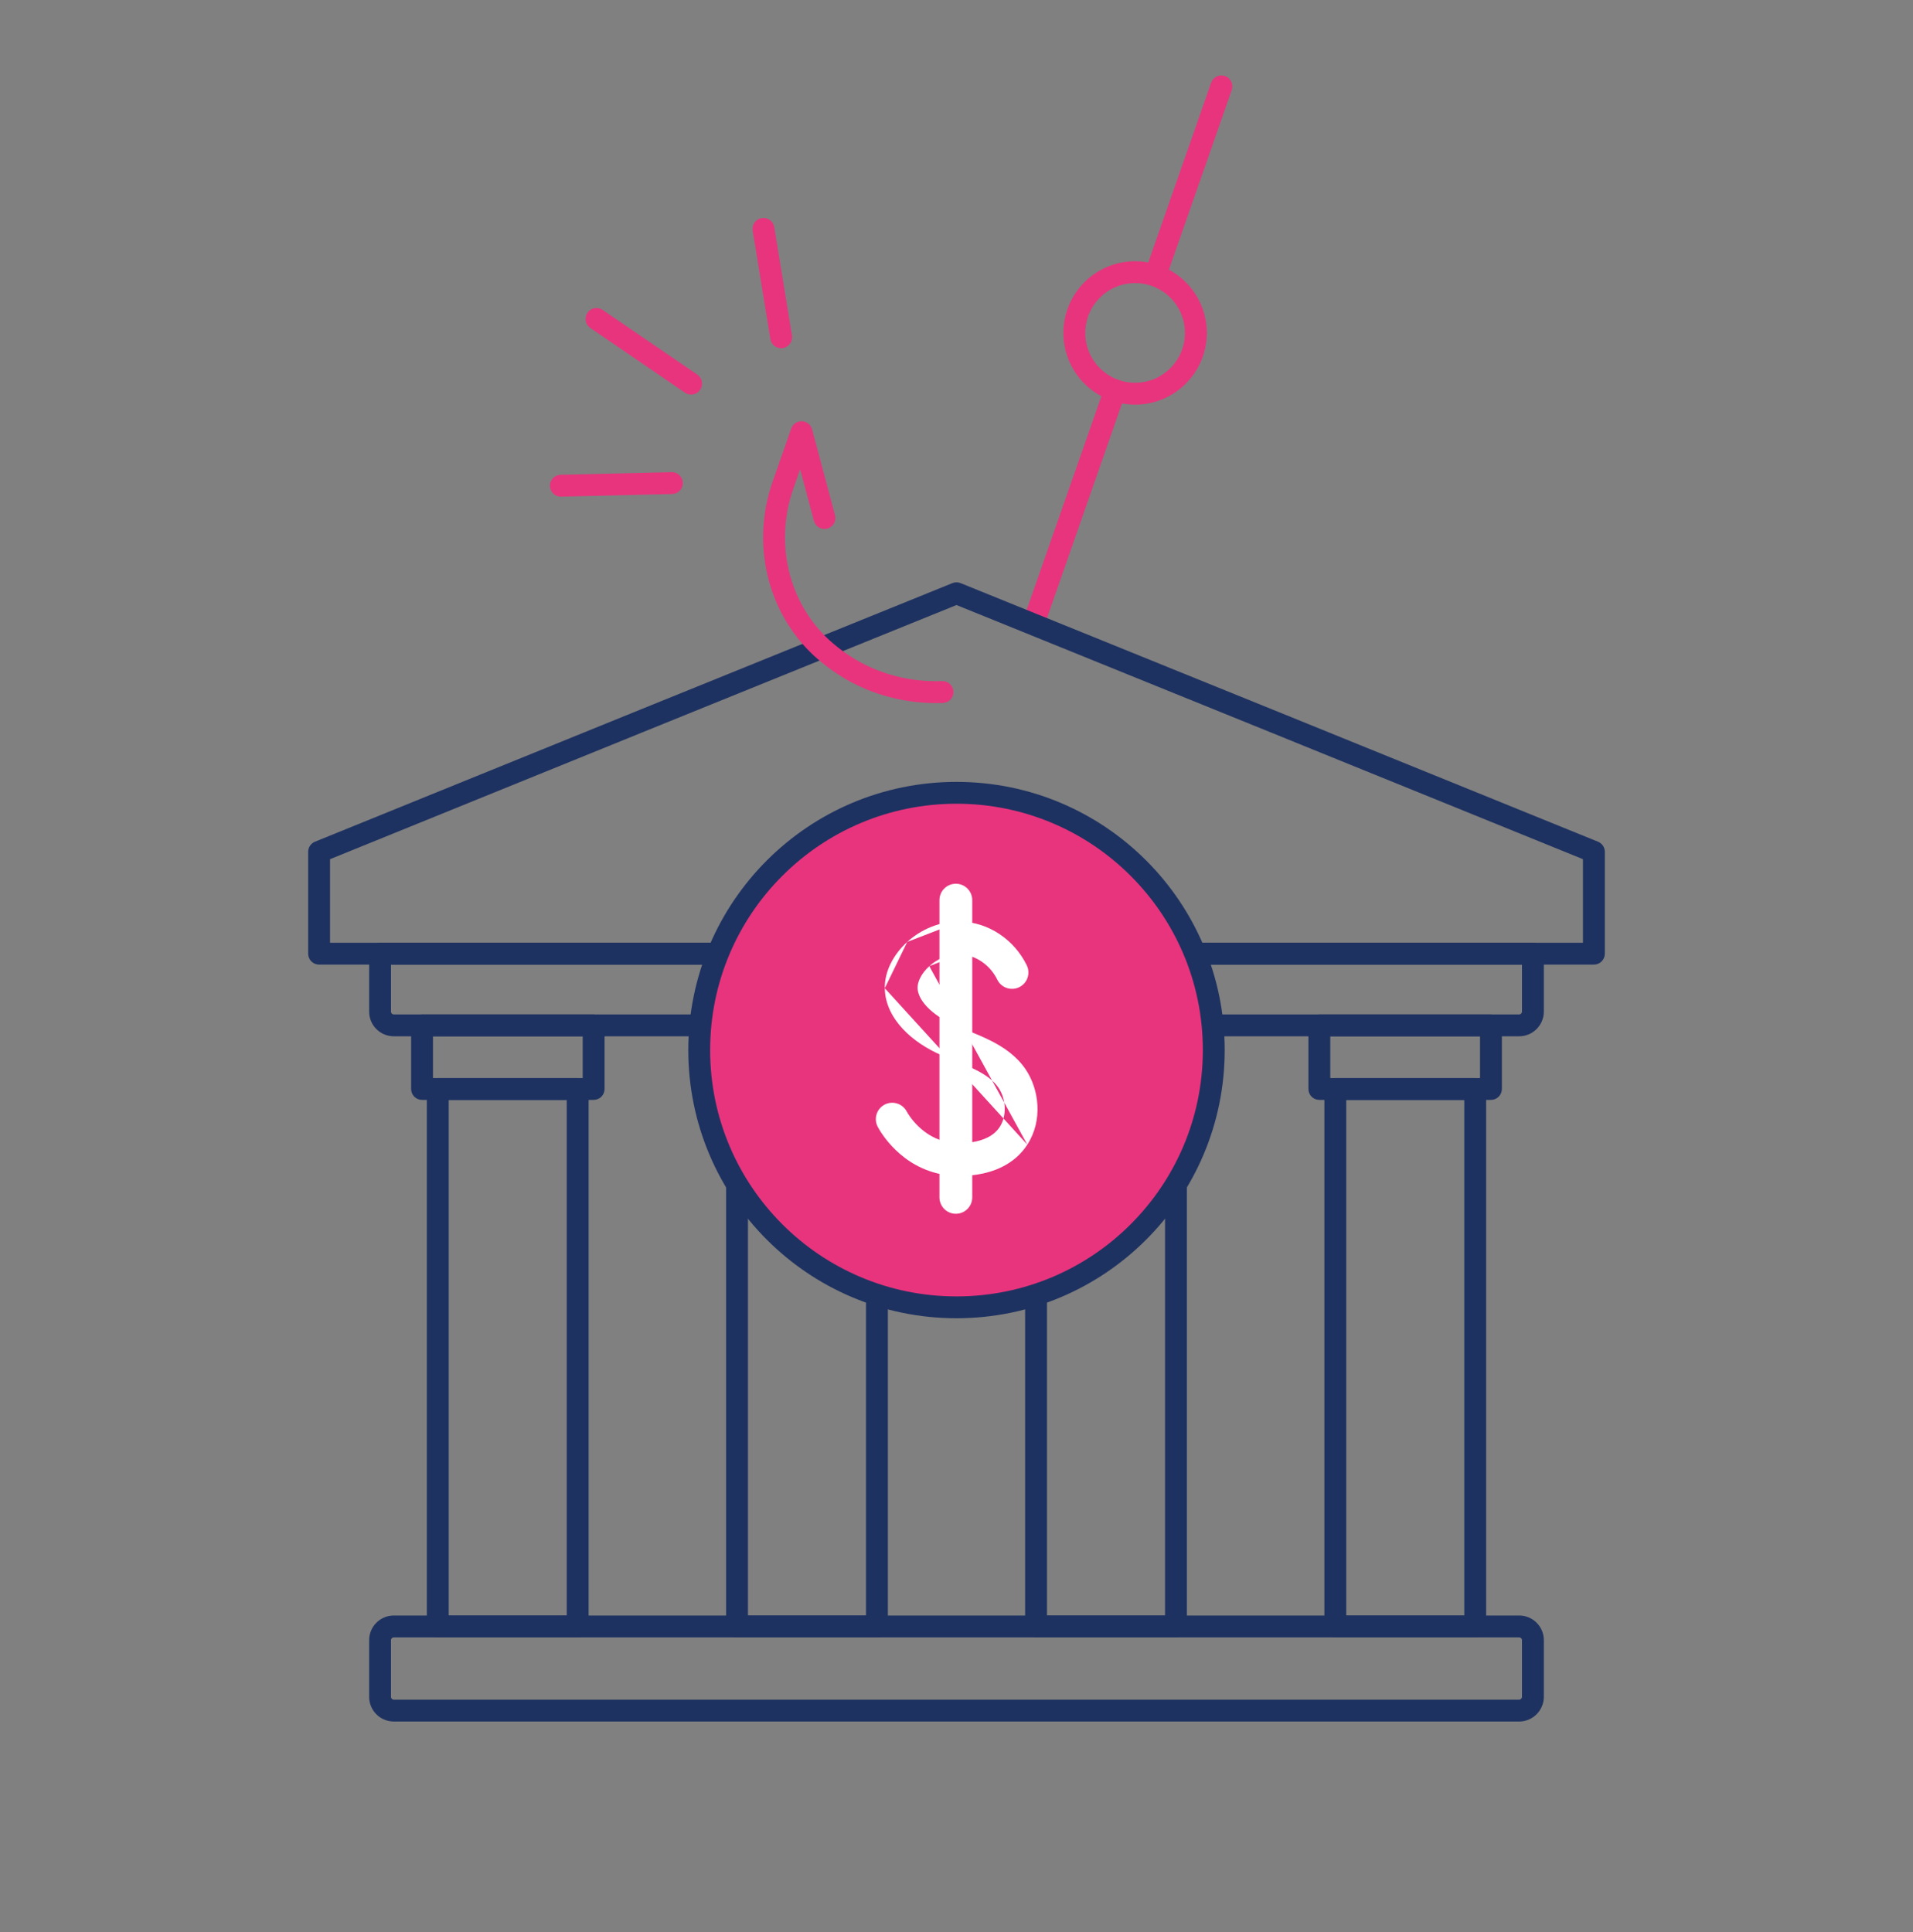 <svg xmlns="http://www.w3.org/2000/svg" width="100" height="101" viewBox="0 0 100 101" fill="none"><rect x="0" y="0" width="100" height="101" fill="#808080" stroke="none"/><path fill-rule="evenodd" clip-rule="evenodd" d="M58.474 19.87C58.771 19.975 58.928 20.3 58.824 20.598L54.574 32.756C54.469 33.054 54.144 33.211 53.846 33.107C53.548 33.003 53.391 32.677 53.495 32.379L57.746 20.221C57.85 19.923 58.176 19.766 58.474 19.87Z" fill="#E8347D"></path><path fill-rule="evenodd" clip-rule="evenodd" d="M59.337 14.8C57.898 14.8 56.731 15.966 56.731 17.405C56.731 18.844 57.898 20.01 59.337 20.01C60.775 20.01 61.942 18.844 61.942 17.405C61.942 15.966 60.775 14.8 59.337 14.8ZM55.589 17.405C55.589 15.335 57.267 13.657 59.337 13.657C61.406 13.657 63.084 15.335 63.084 17.405C63.084 19.475 61.406 21.153 59.337 21.153C57.267 21.153 55.589 19.475 55.589 17.405Z" fill="#E8347D"></path><path fill-rule="evenodd" clip-rule="evenodd" d="M64.038 3.976C64.335 4.08 64.493 4.406 64.388 4.704L61.109 14.085C61.005 14.383 60.679 14.54 60.381 14.436C60.083 14.332 59.926 14.006 60.03 13.708L63.31 4.327C63.414 4.029 63.74 3.872 64.038 3.976Z" fill="#E8347D"></path><path fill-rule="evenodd" clip-rule="evenodd" d="M35.693 25.241C35.701 25.557 35.451 25.819 35.136 25.826L29.331 25.963C29.015 25.971 28.754 25.721 28.746 25.405C28.739 25.09 28.988 24.828 29.304 24.821L35.109 24.684C35.424 24.676 35.686 24.926 35.693 25.241Z" fill="#E8347D"></path><path fill-rule="evenodd" clip-rule="evenodd" d="M30.708 16.351C30.886 16.091 31.242 16.024 31.502 16.202L36.45 19.584C36.71 19.762 36.777 20.118 36.599 20.378C36.421 20.639 36.066 20.706 35.805 20.528L30.857 17.145C30.597 16.967 30.53 16.612 30.708 16.351Z" fill="#E8347D"></path><path fill-rule="evenodd" clip-rule="evenodd" d="M39.817 11.402C40.129 11.351 40.422 11.562 40.473 11.874L41.399 17.541C41.449 17.853 41.238 18.146 40.927 18.197C40.615 18.248 40.322 18.037 40.271 17.726L39.345 12.058C39.294 11.747 39.506 11.453 39.817 11.402Z" fill="#E8347D"></path><path fill-rule="evenodd" clip-rule="evenodd" d="M20.588 85.598C20.504 85.598 20.439 85.662 20.439 85.746V88.706C20.439 88.79 20.504 88.855 20.588 88.855H79.412C79.49 88.855 79.56 88.785 79.56 88.706V85.746C79.56 85.662 79.496 85.598 79.412 85.598H20.588ZM19.297 85.746C19.297 85.031 19.873 84.455 20.588 84.455H79.412C80.127 84.455 80.703 85.031 80.703 85.746V88.706C80.703 89.404 80.133 89.997 79.412 89.997H20.588C19.873 89.997 19.297 89.421 19.297 88.706V85.746Z" fill="#1E3261"></path><path fill-rule="evenodd" clip-rule="evenodd" d="M19.297 49.856C19.297 49.54 19.553 49.285 19.868 49.285H80.132C80.447 49.285 80.703 49.54 80.703 49.856V52.884C80.703 53.582 80.133 54.175 79.412 54.175H20.588C19.873 54.175 19.297 53.599 19.297 52.884V49.856ZM20.439 50.427V52.884C20.439 52.968 20.504 53.032 20.588 53.032H79.412C79.49 53.032 79.56 52.963 79.56 52.884V50.427H20.439Z" fill="#1E3261"></path><path fill-rule="evenodd" clip-rule="evenodd" d="M49.785 30.484C49.923 30.428 50.077 30.428 50.215 30.484L66.874 37.237L66.875 37.237L83.534 44.002C83.75 44.089 83.891 44.299 83.891 44.531V49.856C83.891 50.172 83.635 50.427 83.32 50.427H16.68C16.365 50.427 16.109 50.172 16.109 49.856V44.531C16.109 44.299 16.25 44.089 16.465 44.002L33.125 37.237L33.125 37.237L49.785 30.484ZM33.555 38.296L33.555 38.296L17.252 44.916V49.285H82.748V44.916L66.445 38.296L66.445 38.296L50 31.63L33.555 38.296Z" fill="#1E3261"></path><path fill-rule="evenodd" clip-rule="evenodd" d="M22.313 56.929C22.313 56.613 22.569 56.358 22.884 56.358H30.197C30.513 56.358 30.769 56.613 30.769 56.929V85.026C30.769 85.342 30.513 85.598 30.197 85.598H22.884C22.569 85.598 22.313 85.342 22.313 85.026V56.929ZM23.456 57.5V84.455H29.626V57.5H23.456Z" fill="#1E3261"></path><path fill-rule="evenodd" clip-rule="evenodd" d="M21.491 53.604C21.491 53.288 21.747 53.032 22.062 53.032H31.032C31.347 53.032 31.603 53.288 31.603 53.604V56.929C31.603 57.245 31.347 57.5 31.032 57.5H22.062C21.747 57.5 21.491 57.245 21.491 56.929V53.604ZM22.633 54.175V56.358H30.46V54.175H22.633Z" fill="#1E3261"></path><path fill-rule="evenodd" clip-rule="evenodd" d="M37.956 56.929C37.956 56.613 38.212 56.357 38.528 56.357H45.841C46.156 56.357 46.412 56.613 46.412 56.929V85.026C46.412 85.342 46.156 85.598 45.841 85.598H38.528C38.212 85.598 37.956 85.342 37.956 85.026V56.929ZM39.099 57.5V84.455H45.269V57.5H39.099Z" fill="#1E3261"></path><path fill-rule="evenodd" clip-rule="evenodd" d="M37.122 53.604C37.122 53.288 37.378 53.032 37.693 53.032H46.663C46.978 53.032 47.234 53.288 47.234 53.604V56.929C47.234 57.244 46.978 57.5 46.663 57.5H37.693C37.378 57.5 37.122 57.244 37.122 56.929V53.604ZM38.264 54.175V56.358H46.092V54.175H38.264Z" fill="#1E3261"></path><path fill-rule="evenodd" clip-rule="evenodd" d="M53.587 56.929C53.587 56.613 53.843 56.357 54.159 56.357H61.472C61.787 56.357 62.043 56.613 62.043 56.929V85.026C62.043 85.342 61.787 85.598 61.472 85.598H54.159C53.843 85.598 53.587 85.342 53.587 85.026V56.929ZM54.73 57.5V84.455H60.901V57.5H54.73Z" fill="#1E3261"></path><path fill-rule="evenodd" clip-rule="evenodd" d="M52.765 53.604C52.765 53.288 53.021 53.032 53.337 53.032H62.306C62.622 53.032 62.878 53.288 62.878 53.604V56.929C62.878 57.244 62.622 57.5 62.306 57.5H53.337C53.021 57.5 52.765 57.244 52.765 56.929V53.604ZM53.908 54.175V56.358H61.735V54.175H53.908Z" fill="#1E3261"></path><path fill-rule="evenodd" clip-rule="evenodd" d="M69.231 56.929C69.231 56.613 69.487 56.357 69.802 56.357H77.115C77.43 56.357 77.686 56.613 77.686 56.929V85.026C77.686 85.342 77.43 85.598 77.115 85.598H69.802C69.487 85.598 69.231 85.342 69.231 85.026V56.929ZM70.373 57.5V84.455H76.544V57.5H70.373Z" fill="#1E3261"></path><path fill-rule="evenodd" clip-rule="evenodd" d="M68.396 53.604C68.396 53.288 68.652 53.032 68.968 53.032H77.937C78.253 53.032 78.509 53.288 78.509 53.604V56.929C78.509 57.244 78.253 57.5 77.937 57.5H68.968C68.652 57.5 68.396 57.244 68.396 56.929V53.604ZM69.539 54.175V56.358H77.366V54.175H69.539Z" fill="#1E3261"></path><path d="M49.999 68.344C57.427 68.344 63.448 62.323 63.448 54.895C63.448 47.468 57.427 41.446 49.999 41.446C42.572 41.446 36.55 47.468 36.55 54.895C36.55 62.323 42.572 68.344 49.999 68.344Z" fill="#E8347D"></path><path fill-rule="evenodd" clip-rule="evenodd" d="M49.999 42.017C42.887 42.017 37.122 47.783 37.122 54.895C37.122 62.007 42.887 67.773 49.999 67.773C57.112 67.773 62.877 62.007 62.877 54.895C62.877 47.783 57.112 42.017 49.999 42.017ZM35.979 54.895C35.979 47.152 42.256 40.875 49.999 40.875C57.743 40.875 64.02 47.152 64.02 54.895C64.02 62.638 57.743 68.915 49.999 68.915C42.256 68.915 35.979 62.638 35.979 54.895Z" fill="#1E3261"></path><path fill-rule="evenodd" clip-rule="evenodd" d="M50.188 48.176C49.098 48.154 48.121 48.609 47.425 49.24L50.188 48.176ZM47.425 49.24C46.747 49.856 46.236 50.738 46.252 51.662L47.425 49.24ZM46.252 51.662C46.262 52.504 46.672 53.236 47.208 53.804C47.747 54.377 48.462 54.84 49.226 55.168C49.481 55.278 49.717 55.373 49.941 55.464C50.321 55.618 50.67 55.758 51.026 55.939C51.557 56.209 51.943 56.496 52.193 56.862C52.581 57.436 52.652 58.306 52.262 58.909L52.262 58.91C51.957 59.383 51.413 59.62 50.798 59.714C50.249 59.797 49.78 59.743 49.708 59.734C49.7 59.733 49.697 59.733 49.699 59.734C49.686 59.731 49.673 59.729 49.66 59.727C48.204 59.506 47.476 58.253 47.398 58.105C47.176 57.687 46.658 57.527 46.239 57.748C45.821 57.97 45.661 58.489 45.883 58.907C46.01 59.147 47.086 61.067 49.396 61.42C49.592 61.453 50.27 61.528 51.055 61.408C51.889 61.282 53.013 60.908 53.702 59.839M48.578 50.509C48.14 50.906 47.96 51.348 47.966 51.634L47.966 51.641L47.966 51.641C47.969 51.918 48.106 52.259 48.455 52.629C48.801 52.996 49.308 53.338 49.903 53.593L49.907 53.595L49.907 53.595C50.078 53.669 50.274 53.749 50.482 53.833C50.91 54.007 51.387 54.201 51.801 54.411C52.452 54.741 53.129 55.191 53.611 55.898L53.612 55.901L53.612 55.901C54.321 56.948 54.523 58.568 53.702 59.839M48.578 50.509C48.999 50.126 49.565 49.878 50.154 49.89L48.578 50.509ZM50.189 48.176C51.675 48.206 53.016 49.121 53.672 50.462C53.88 50.887 53.704 51.4 53.279 51.608C52.854 51.816 52.34 51.641 52.132 51.215C51.737 50.408 50.953 49.906 50.154 49.89L50.154 49.89" fill="white"></path><path fill-rule="evenodd" clip-rule="evenodd" d="M49.966 46.2C50.439 46.2 50.823 46.583 50.823 47.056V62.596C50.823 63.07 50.439 63.453 49.966 63.453C49.492 63.453 49.109 63.07 49.109 62.596V47.056C49.109 46.583 49.492 46.2 49.966 46.2Z" fill="white"></path><path fill-rule="evenodd" clip-rule="evenodd" d="M41.92 22.021C42.171 22.031 42.386 22.203 42.451 22.445L43.651 26.936C43.732 27.24 43.551 27.554 43.246 27.635C42.941 27.716 42.628 27.535 42.547 27.23L41.826 24.532L41.467 25.558C40.487 28.347 41.194 31.475 43.347 33.46C44.024 34.072 44.793 34.584 45.642 34.944C46.796 35.436 48.026 35.651 49.249 35.608C49.564 35.596 49.829 35.843 49.84 36.158C49.851 36.474 49.604 36.738 49.289 36.749C47.906 36.798 46.508 36.556 45.194 35.996C44.216 35.58 43.34 34.995 42.578 34.306L42.574 34.302C40.066 31.991 39.266 28.377 40.388 25.18C40.388 25.18 40.388 25.18 40.388 25.18L41.359 22.404C41.442 22.167 41.67 22.012 41.92 22.021Z" fill="#E8347D"></path></svg>